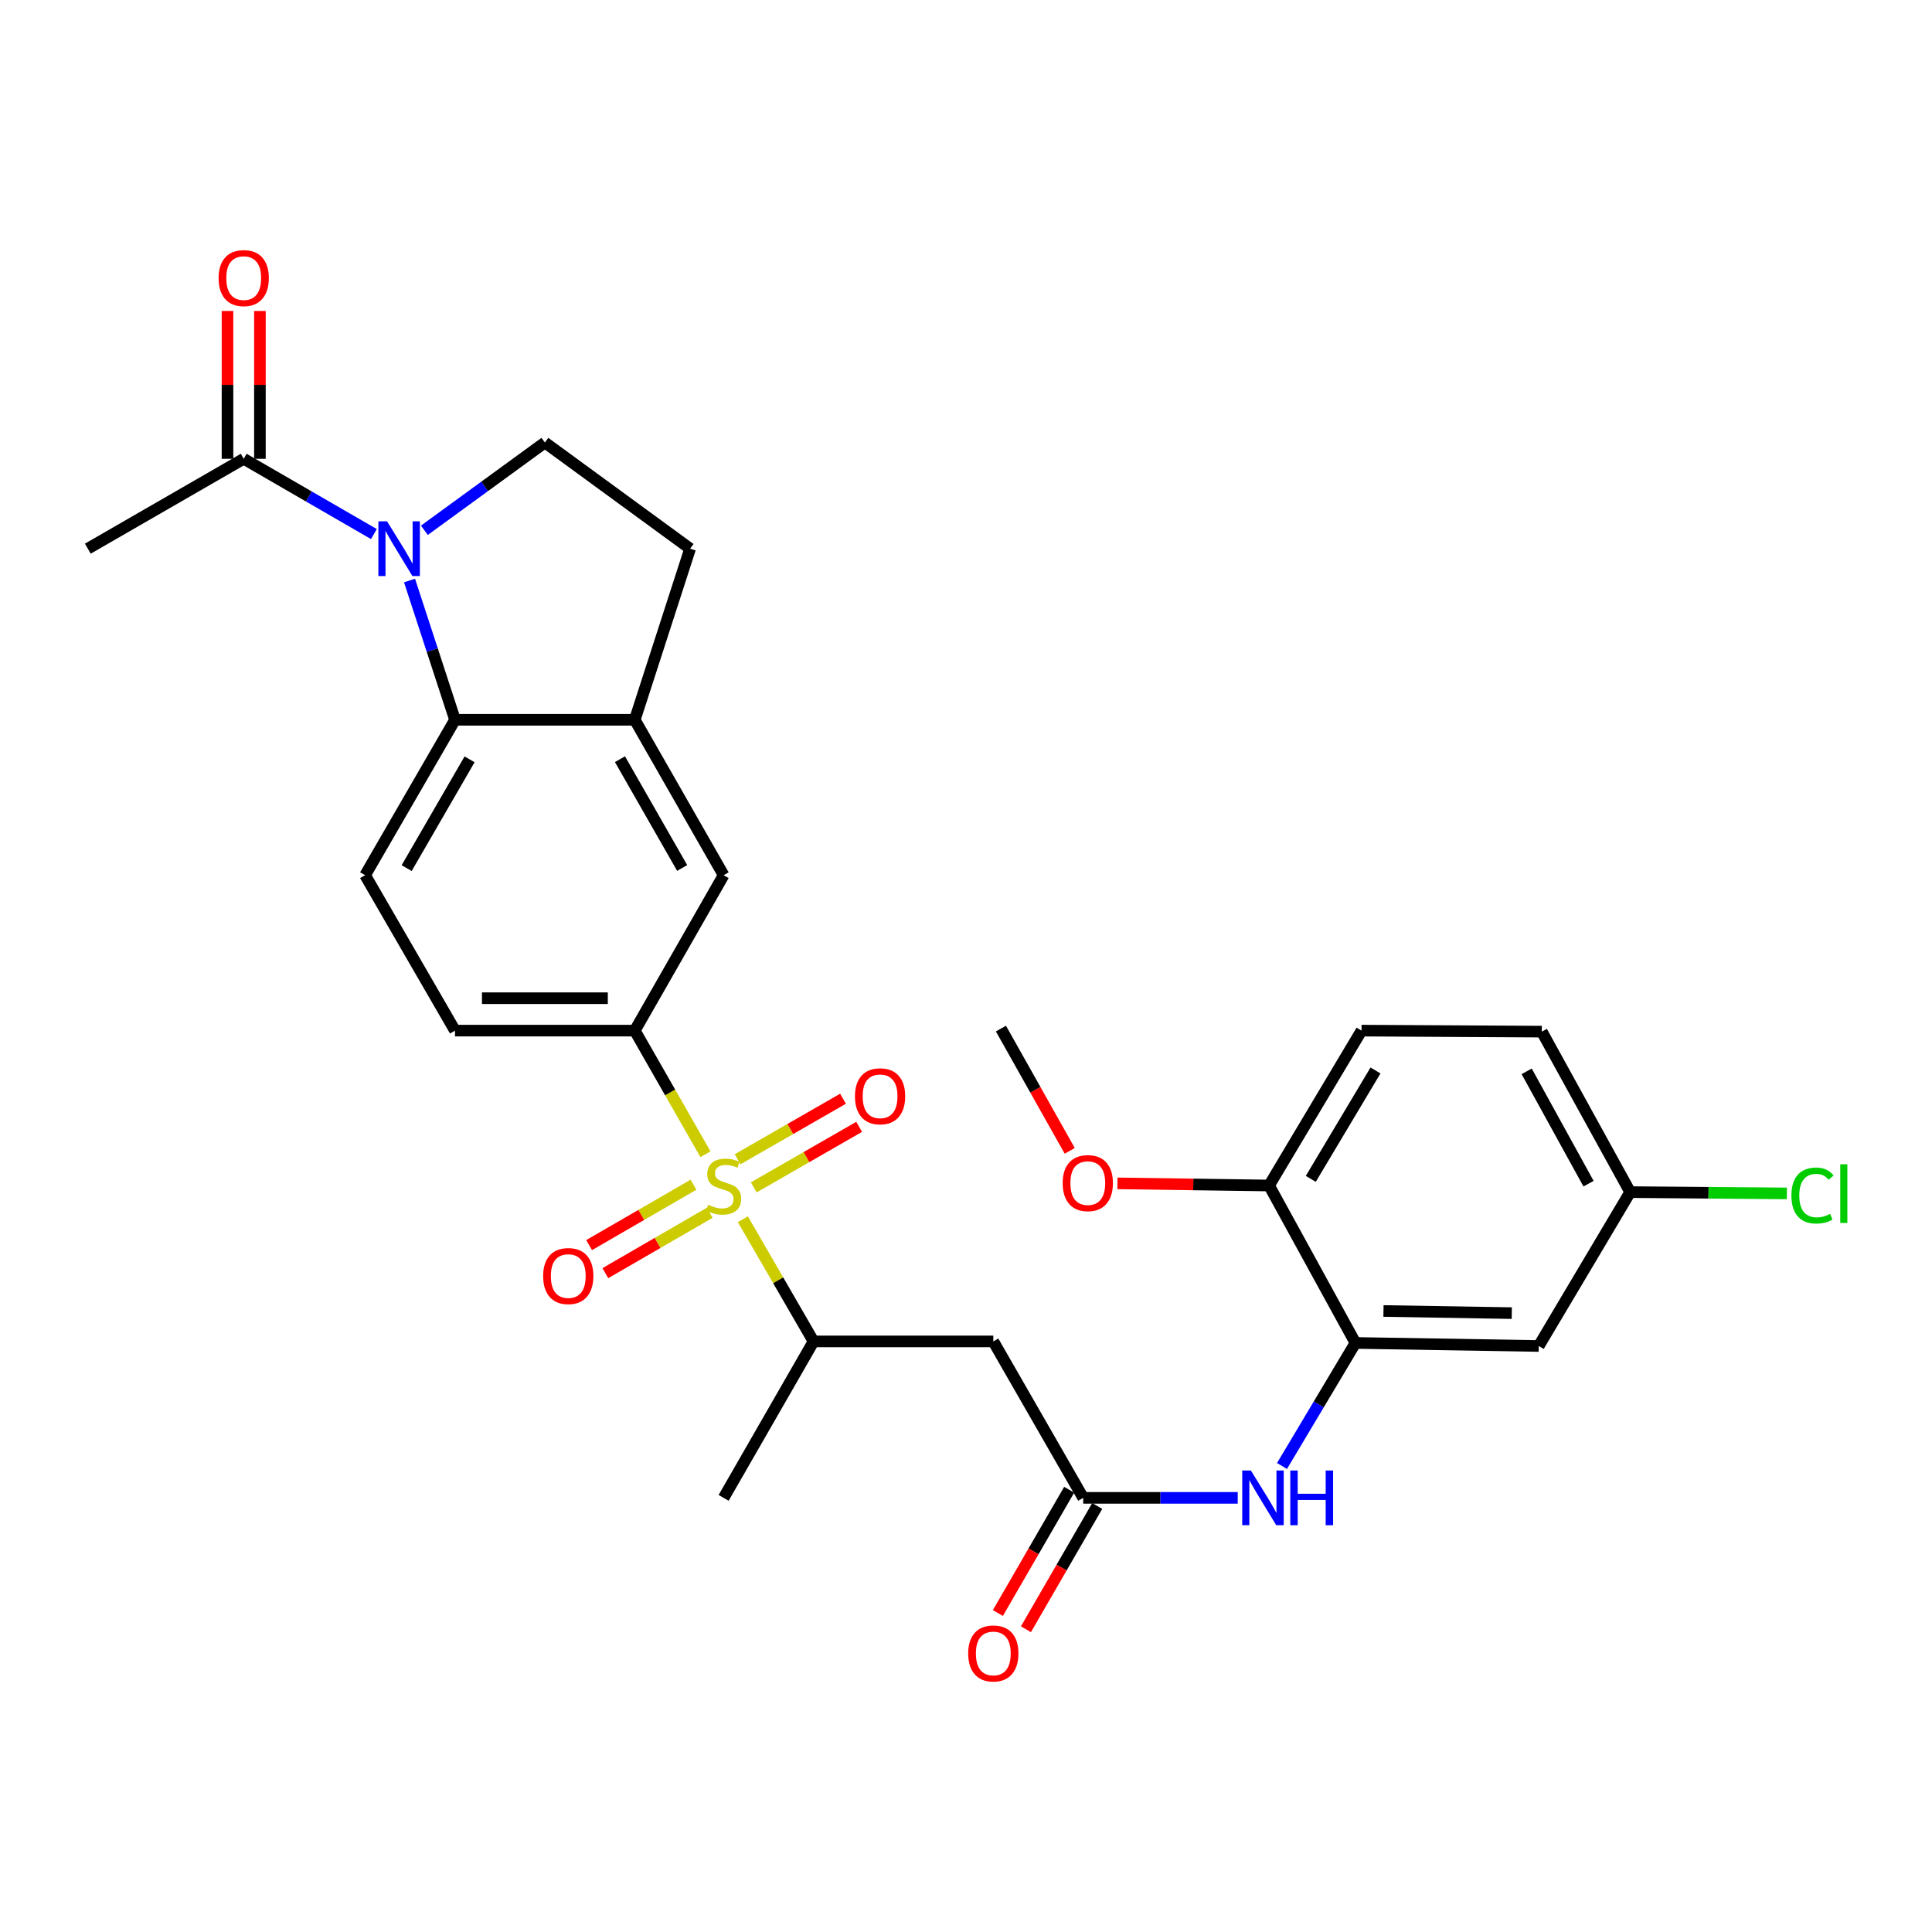 <?xml version='1.0' encoding='iso-8859-1'?>
<svg version='1.1' baseProfile='full'
              xmlns='http://www.w3.org/2000/svg'
                      xmlns:rdkit='http://www.rdkit.org/xml'
                      xmlns:xlink='http://www.w3.org/1999/xlink'
                  xml:space='preserve'
width='1000px' height='1000px' viewBox='0 0 1000 1000'>
<!-- END OF HEADER -->
<rect style='opacity:1.0;fill:#FFFFFF;stroke:none' width='1000' height='1000' x='0' y='0'> </rect>
<path class='bond-2' d='M 365.15,597.43 L 346.855,565.439' style='fill:none;fill-rule:evenodd;stroke:#CCCC00;stroke-width:6px;stroke-linecap:butt;stroke-linejoin:miter;stroke-opacity:1' />
<path class='bond-2' d='M 346.855,565.439 L 328.56,533.448' style='fill:none;fill-rule:evenodd;stroke:#000000;stroke-width:6px;stroke-linecap:butt;stroke-linejoin:miter;stroke-opacity:1' />
<path class='bond-3' d='M 384.501,631.07 L 402.794,662.691' style='fill:none;fill-rule:evenodd;stroke:#CCCC00;stroke-width:6px;stroke-linecap:butt;stroke-linejoin:miter;stroke-opacity:1' />
<path class='bond-3' d='M 402.794,662.691 L 421.087,694.313' style='fill:none;fill-rule:evenodd;stroke:#000000;stroke-width:6px;stroke-linecap:butt;stroke-linejoin:miter;stroke-opacity:1' />
<path class='bond-14' d='M 358.944,613.205 L 331.933,628.836' style='fill:none;fill-rule:evenodd;stroke:#CCCC00;stroke-width:6px;stroke-linecap:butt;stroke-linejoin:miter;stroke-opacity:1' />
<path class='bond-14' d='M 331.933,628.836 L 304.922,644.467' style='fill:none;fill-rule:evenodd;stroke:#FF0000;stroke-width:6px;stroke-linecap:butt;stroke-linejoin:miter;stroke-opacity:1' />
<path class='bond-14' d='M 367.347,627.726 L 340.336,643.357' style='fill:none;fill-rule:evenodd;stroke:#CCCC00;stroke-width:6px;stroke-linecap:butt;stroke-linejoin:miter;stroke-opacity:1' />
<path class='bond-14' d='M 340.336,643.357 L 313.325,658.988' style='fill:none;fill-rule:evenodd;stroke:#FF0000;stroke-width:6px;stroke-linecap:butt;stroke-linejoin:miter;stroke-opacity:1' />
<path class='bond-15' d='M 390.141,614.584 L 417.42,598.917' style='fill:none;fill-rule:evenodd;stroke:#CCCC00;stroke-width:6px;stroke-linecap:butt;stroke-linejoin:miter;stroke-opacity:1' />
<path class='bond-15' d='M 417.42,598.917 L 444.699,583.249' style='fill:none;fill-rule:evenodd;stroke:#FF0000;stroke-width:6px;stroke-linecap:butt;stroke-linejoin:miter;stroke-opacity:1' />
<path class='bond-15' d='M 381.785,600.036 L 409.064,584.368' style='fill:none;fill-rule:evenodd;stroke:#CCCC00;stroke-width:6px;stroke-linecap:butt;stroke-linejoin:miter;stroke-opacity:1' />
<path class='bond-15' d='M 409.064,584.368 L 436.343,568.701' style='fill:none;fill-rule:evenodd;stroke:#FF0000;stroke-width:6px;stroke-linecap:butt;stroke-linejoin:miter;stroke-opacity:1' />
<path class='bond-0' d='M 211.974,300.479 L 223.743,336.521' style='fill:none;fill-rule:evenodd;stroke:#0000FF;stroke-width:6px;stroke-linecap:butt;stroke-linejoin:miter;stroke-opacity:1' />
<path class='bond-0' d='M 223.743,336.521 L 235.512,372.564' style='fill:none;fill-rule:evenodd;stroke:#000000;stroke-width:6px;stroke-linecap:butt;stroke-linejoin:miter;stroke-opacity:1' />
<path class='bond-7' d='M 193.527,276.435 L 159.835,256.953' style='fill:none;fill-rule:evenodd;stroke:#0000FF;stroke-width:6px;stroke-linecap:butt;stroke-linejoin:miter;stroke-opacity:1' />
<path class='bond-7' d='M 159.835,256.953 L 126.144,237.47' style='fill:none;fill-rule:evenodd;stroke:#000000;stroke-width:6px;stroke-linecap:butt;stroke-linejoin:miter;stroke-opacity:1' />
<path class='bond-30' d='M 219.663,274.468 L 250.848,251.756' style='fill:none;fill-rule:evenodd;stroke:#0000FF;stroke-width:6px;stroke-linecap:butt;stroke-linejoin:miter;stroke-opacity:1' />
<path class='bond-30' d='M 250.848,251.756 L 282.032,229.044' style='fill:none;fill-rule:evenodd;stroke:#000000;stroke-width:6px;stroke-linecap:butt;stroke-linejoin:miter;stroke-opacity:1' />
<path class='bond-1' d='M 235.512,372.564 L 188.983,453.001' style='fill:none;fill-rule:evenodd;stroke:#000000;stroke-width:6px;stroke-linecap:butt;stroke-linejoin:miter;stroke-opacity:1' />
<path class='bond-1' d='M 243.056,393.03 L 210.485,449.336' style='fill:none;fill-rule:evenodd;stroke:#000000;stroke-width:6px;stroke-linecap:butt;stroke-linejoin:miter;stroke-opacity:1' />
<path class='bond-29' d='M 235.512,372.564 L 328.56,372.564' style='fill:none;fill-rule:evenodd;stroke:#000000;stroke-width:6px;stroke-linecap:butt;stroke-linejoin:miter;stroke-opacity:1' />
<path class='bond-11' d='M 328.56,533.448 L 374.549,453.001' style='fill:none;fill-rule:evenodd;stroke:#000000;stroke-width:6px;stroke-linecap:butt;stroke-linejoin:miter;stroke-opacity:1' />
<path class='bond-18' d='M 328.56,533.448 L 235.512,533.448' style='fill:none;fill-rule:evenodd;stroke:#000000;stroke-width:6px;stroke-linecap:butt;stroke-linejoin:miter;stroke-opacity:1' />
<path class='bond-18' d='M 314.603,516.67 L 249.469,516.67' style='fill:none;fill-rule:evenodd;stroke:#000000;stroke-width:6px;stroke-linecap:butt;stroke-linejoin:miter;stroke-opacity:1' />
<path class='bond-6' d='M 421.087,694.313 L 514.135,694.313' style='fill:none;fill-rule:evenodd;stroke:#000000;stroke-width:6px;stroke-linecap:butt;stroke-linejoin:miter;stroke-opacity:1' />
<path class='bond-27' d='M 421.087,694.313 L 374.549,775.291' style='fill:none;fill-rule:evenodd;stroke:#000000;stroke-width:6px;stroke-linecap:butt;stroke-linejoin:miter;stroke-opacity:1' />
<path class='bond-4' d='M 328.56,372.564 L 374.549,453.001' style='fill:none;fill-rule:evenodd;stroke:#000000;stroke-width:6px;stroke-linecap:butt;stroke-linejoin:miter;stroke-opacity:1' />
<path class='bond-4' d='M 320.894,392.956 L 353.086,449.262' style='fill:none;fill-rule:evenodd;stroke:#000000;stroke-width:6px;stroke-linecap:butt;stroke-linejoin:miter;stroke-opacity:1' />
<path class='bond-17' d='M 328.56,372.564 L 357.203,283.989' style='fill:none;fill-rule:evenodd;stroke:#000000;stroke-width:6px;stroke-linecap:butt;stroke-linejoin:miter;stroke-opacity:1' />
<path class='bond-5' d='M 560.664,775.291 L 514.135,694.313' style='fill:none;fill-rule:evenodd;stroke:#000000;stroke-width:6px;stroke-linecap:butt;stroke-linejoin:miter;stroke-opacity:1' />
<path class='bond-9' d='M 560.664,775.291 L 600.655,775.291' style='fill:none;fill-rule:evenodd;stroke:#000000;stroke-width:6px;stroke-linecap:butt;stroke-linejoin:miter;stroke-opacity:1' />
<path class='bond-9' d='M 600.655,775.291 L 640.646,775.291' style='fill:none;fill-rule:evenodd;stroke:#0000FF;stroke-width:6px;stroke-linecap:butt;stroke-linejoin:miter;stroke-opacity:1' />
<path class='bond-20' d='M 553.402,771.091 L 534.951,802.993' style='fill:none;fill-rule:evenodd;stroke:#000000;stroke-width:6px;stroke-linecap:butt;stroke-linejoin:miter;stroke-opacity:1' />
<path class='bond-20' d='M 534.951,802.993 L 516.5,834.894' style='fill:none;fill-rule:evenodd;stroke:#FF0000;stroke-width:6px;stroke-linecap:butt;stroke-linejoin:miter;stroke-opacity:1' />
<path class='bond-20' d='M 567.925,779.491 L 549.474,811.393' style='fill:none;fill-rule:evenodd;stroke:#000000;stroke-width:6px;stroke-linecap:butt;stroke-linejoin:miter;stroke-opacity:1' />
<path class='bond-20' d='M 549.474,811.393 L 531.023,843.294' style='fill:none;fill-rule:evenodd;stroke:#FF0000;stroke-width:6px;stroke-linecap:butt;stroke-linejoin:miter;stroke-opacity:1' />
<path class='bond-19' d='M 134.532,237.47 L 134.532,199.216' style='fill:none;fill-rule:evenodd;stroke:#000000;stroke-width:6px;stroke-linecap:butt;stroke-linejoin:miter;stroke-opacity:1' />
<path class='bond-19' d='M 134.532,199.216 L 134.532,160.963' style='fill:none;fill-rule:evenodd;stroke:#FF0000;stroke-width:6px;stroke-linecap:butt;stroke-linejoin:miter;stroke-opacity:1' />
<path class='bond-19' d='M 117.755,237.47 L 117.755,199.216' style='fill:none;fill-rule:evenodd;stroke:#000000;stroke-width:6px;stroke-linecap:butt;stroke-linejoin:miter;stroke-opacity:1' />
<path class='bond-19' d='M 117.755,199.216 L 117.755,160.963' style='fill:none;fill-rule:evenodd;stroke:#FF0000;stroke-width:6px;stroke-linecap:butt;stroke-linejoin:miter;stroke-opacity:1' />
<path class='bond-26' d='M 126.144,237.47 L 45.455,283.989' style='fill:none;fill-rule:evenodd;stroke:#000000;stroke-width:6px;stroke-linecap:butt;stroke-linejoin:miter;stroke-opacity:1' />
<path class='bond-8' d='M 701.574,695.105 L 682.565,726.951' style='fill:none;fill-rule:evenodd;stroke:#000000;stroke-width:6px;stroke-linecap:butt;stroke-linejoin:miter;stroke-opacity:1' />
<path class='bond-8' d='M 682.565,726.951 L 663.557,758.796' style='fill:none;fill-rule:evenodd;stroke:#0000FF;stroke-width:6px;stroke-linecap:butt;stroke-linejoin:miter;stroke-opacity:1' />
<path class='bond-13' d='M 701.574,695.105 L 796.449,696.681' style='fill:none;fill-rule:evenodd;stroke:#000000;stroke-width:6px;stroke-linecap:butt;stroke-linejoin:miter;stroke-opacity:1' />
<path class='bond-13' d='M 716.083,678.567 L 782.496,679.669' style='fill:none;fill-rule:evenodd;stroke:#000000;stroke-width:6px;stroke-linecap:butt;stroke-linejoin:miter;stroke-opacity:1' />
<path class='bond-16' d='M 701.574,695.105 L 656.872,613.615' style='fill:none;fill-rule:evenodd;stroke:#000000;stroke-width:6px;stroke-linecap:butt;stroke-linejoin:miter;stroke-opacity:1' />
<path class='bond-10' d='M 282.032,229.044 L 357.203,283.989' style='fill:none;fill-rule:evenodd;stroke:#000000;stroke-width:6px;stroke-linecap:butt;stroke-linejoin:miter;stroke-opacity:1' />
<path class='bond-12' d='M 188.983,453.001 L 235.512,533.448' style='fill:none;fill-rule:evenodd;stroke:#000000;stroke-width:6px;stroke-linecap:butt;stroke-linejoin:miter;stroke-opacity:1' />
<path class='bond-22' d='M 796.449,696.681 L 843.779,617.035' style='fill:none;fill-rule:evenodd;stroke:#000000;stroke-width:6px;stroke-linecap:butt;stroke-linejoin:miter;stroke-opacity:1' />
<path class='bond-21' d='M 656.872,613.615 L 704.724,533.448' style='fill:none;fill-rule:evenodd;stroke:#000000;stroke-width:6px;stroke-linecap:butt;stroke-linejoin:miter;stroke-opacity:1' />
<path class='bond-21' d='M 678.455,610.189 L 711.952,554.072' style='fill:none;fill-rule:evenodd;stroke:#000000;stroke-width:6px;stroke-linecap:butt;stroke-linejoin:miter;stroke-opacity:1' />
<path class='bond-25' d='M 656.872,613.615 L 617.629,613.061' style='fill:none;fill-rule:evenodd;stroke:#000000;stroke-width:6px;stroke-linecap:butt;stroke-linejoin:miter;stroke-opacity:1' />
<path class='bond-25' d='M 617.629,613.061 L 578.386,612.508' style='fill:none;fill-rule:evenodd;stroke:#FF0000;stroke-width:6px;stroke-linecap:butt;stroke-linejoin:miter;stroke-opacity:1' />
<path class='bond-23' d='M 704.724,533.448 L 798.042,533.97' style='fill:none;fill-rule:evenodd;stroke:#000000;stroke-width:6px;stroke-linecap:butt;stroke-linejoin:miter;stroke-opacity:1' />
<path class='bond-24' d='M 843.779,617.035 L 884.325,617.372' style='fill:none;fill-rule:evenodd;stroke:#000000;stroke-width:6px;stroke-linecap:butt;stroke-linejoin:miter;stroke-opacity:1' />
<path class='bond-24' d='M 884.325,617.372 L 924.871,617.708' style='fill:none;fill-rule:evenodd;stroke:#00CC00;stroke-width:6px;stroke-linecap:butt;stroke-linejoin:miter;stroke-opacity:1' />
<path class='bond-31' d='M 843.779,617.035 L 798.042,533.97' style='fill:none;fill-rule:evenodd;stroke:#000000;stroke-width:6px;stroke-linecap:butt;stroke-linejoin:miter;stroke-opacity:1' />
<path class='bond-31' d='M 822.222,612.668 L 790.206,554.522' style='fill:none;fill-rule:evenodd;stroke:#000000;stroke-width:6px;stroke-linecap:butt;stroke-linejoin:miter;stroke-opacity:1' />
<path class='bond-28' d='M 553.692,595.679 L 535.885,564.037' style='fill:none;fill-rule:evenodd;stroke:#FF0000;stroke-width:6px;stroke-linecap:butt;stroke-linejoin:miter;stroke-opacity:1' />
<path class='bond-28' d='M 535.885,564.037 L 518.078,532.394' style='fill:none;fill-rule:evenodd;stroke:#000000;stroke-width:6px;stroke-linecap:butt;stroke-linejoin:miter;stroke-opacity:1' />
<path  class='atom-0' d='M 366.549 623.586
Q 366.869 623.706, 368.189 624.266
Q 369.509 624.826, 370.949 625.186
Q 372.429 625.506, 373.869 625.506
Q 376.549 625.506, 378.109 624.226
Q 379.669 622.906, 379.669 620.626
Q 379.669 619.066, 378.869 618.106
Q 378.109 617.146, 376.909 616.626
Q 375.709 616.106, 373.709 615.506
Q 371.189 614.746, 369.669 614.026
Q 368.189 613.306, 367.109 611.786
Q 366.069 610.266, 366.069 607.706
Q 366.069 604.146, 368.469 601.946
Q 370.909 599.746, 375.709 599.746
Q 378.989 599.746, 382.709 601.306
L 381.789 604.386
Q 378.389 602.986, 375.829 602.986
Q 373.069 602.986, 371.549 604.146
Q 370.029 605.266, 370.069 607.226
Q 370.069 608.746, 370.829 609.666
Q 371.629 610.586, 372.749 611.106
Q 373.909 611.626, 375.829 612.226
Q 378.389 613.026, 379.909 613.826
Q 381.429 614.626, 382.509 616.266
Q 383.629 617.866, 383.629 620.626
Q 383.629 624.546, 380.989 626.666
Q 378.389 628.746, 374.029 628.746
Q 371.509 628.746, 369.589 628.186
Q 367.709 627.666, 365.469 626.746
L 366.549 623.586
' fill='#CCCC00'/>
<path  class='atom-1' d='M 200.33 269.829
L 209.61 284.829
Q 210.53 286.309, 212.01 288.989
Q 213.49 291.669, 213.57 291.829
L 213.57 269.829
L 217.33 269.829
L 217.33 298.149
L 213.45 298.149
L 203.49 281.749
Q 202.33 279.829, 201.09 277.629
Q 199.89 275.429, 199.53 274.749
L 199.53 298.149
L 195.85 298.149
L 195.85 269.829
L 200.33 269.829
' fill='#0000FF'/>
<path  class='atom-10' d='M 647.452 761.131
L 656.732 776.131
Q 657.652 777.611, 659.132 780.291
Q 660.612 782.971, 660.692 783.131
L 660.692 761.131
L 664.452 761.131
L 664.452 789.451
L 660.572 789.451
L 650.612 773.051
Q 649.452 771.131, 648.212 768.931
Q 647.012 766.731, 646.652 766.051
L 646.652 789.451
L 642.972 789.451
L 642.972 761.131
L 647.452 761.131
' fill='#0000FF'/>
<path  class='atom-10' d='M 667.852 761.131
L 671.692 761.131
L 671.692 773.171
L 686.172 773.171
L 686.172 761.131
L 690.012 761.131
L 690.012 789.451
L 686.172 789.451
L 686.172 776.371
L 671.692 776.371
L 671.692 789.451
L 667.852 789.451
L 667.852 761.131
' fill='#0000FF'/>
<path  class='atom-15' d='M 281.13 660.484
Q 281.13 653.684, 284.49 649.884
Q 287.85 646.084, 294.13 646.084
Q 300.41 646.084, 303.77 649.884
Q 307.13 653.684, 307.13 660.484
Q 307.13 667.364, 303.73 671.284
Q 300.33 675.164, 294.13 675.164
Q 287.89 675.164, 284.49 671.284
Q 281.13 667.404, 281.13 660.484
M 294.13 671.964
Q 298.45 671.964, 300.77 669.084
Q 303.13 666.164, 303.13 660.484
Q 303.13 654.924, 300.77 652.124
Q 298.45 649.284, 294.13 649.284
Q 289.81 649.284, 287.45 652.084
Q 285.13 654.884, 285.13 660.484
Q 285.13 666.204, 287.45 669.084
Q 289.81 671.964, 294.13 671.964
' fill='#FF0000'/>
<path  class='atom-16' d='M 442.527 567.436
Q 442.527 560.636, 445.887 556.836
Q 449.247 553.036, 455.527 553.036
Q 461.807 553.036, 465.167 556.836
Q 468.527 560.636, 468.527 567.436
Q 468.527 574.316, 465.127 578.236
Q 461.727 582.116, 455.527 582.116
Q 449.287 582.116, 445.887 578.236
Q 442.527 574.356, 442.527 567.436
M 455.527 578.916
Q 459.847 578.916, 462.167 576.036
Q 464.527 573.116, 464.527 567.436
Q 464.527 561.876, 462.167 559.076
Q 459.847 556.236, 455.527 556.236
Q 451.207 556.236, 448.847 559.036
Q 446.527 561.836, 446.527 567.436
Q 446.527 573.156, 448.847 576.036
Q 451.207 578.916, 455.527 578.916
' fill='#FF0000'/>
<path  class='atom-20' d='M 113.144 143.942
Q 113.144 137.142, 116.504 133.342
Q 119.864 129.542, 126.144 129.542
Q 132.424 129.542, 135.784 133.342
Q 139.144 137.142, 139.144 143.942
Q 139.144 150.822, 135.744 154.742
Q 132.344 158.622, 126.144 158.622
Q 119.904 158.622, 116.504 154.742
Q 113.144 150.862, 113.144 143.942
M 126.144 155.422
Q 130.464 155.422, 132.784 152.542
Q 135.144 149.622, 135.144 143.942
Q 135.144 138.382, 132.784 135.582
Q 130.464 132.742, 126.144 132.742
Q 121.824 132.742, 119.464 135.542
Q 117.144 138.342, 117.144 143.942
Q 117.144 149.662, 119.464 152.542
Q 121.824 155.422, 126.144 155.422
' fill='#FF0000'/>
<path  class='atom-21' d='M 501.135 855.818
Q 501.135 849.018, 504.495 845.218
Q 507.855 841.418, 514.135 841.418
Q 520.415 841.418, 523.775 845.218
Q 527.135 849.018, 527.135 855.818
Q 527.135 862.698, 523.735 866.618
Q 520.335 870.498, 514.135 870.498
Q 507.895 870.498, 504.495 866.618
Q 501.135 862.738, 501.135 855.818
M 514.135 867.298
Q 518.455 867.298, 520.775 864.418
Q 523.135 861.498, 523.135 855.818
Q 523.135 850.258, 520.775 847.458
Q 518.455 844.618, 514.135 844.618
Q 509.815 844.618, 507.455 847.418
Q 505.135 850.218, 505.135 855.818
Q 505.135 861.538, 507.455 864.418
Q 509.815 867.298, 514.135 867.298
' fill='#FF0000'/>
<path  class='atom-25' d='M 927.231 618.798
Q 927.231 611.758, 930.511 608.078
Q 933.831 604.358, 940.111 604.358
Q 945.951 604.358, 949.071 608.478
L 946.431 610.638
Q 944.151 607.638, 940.111 607.638
Q 935.831 607.638, 933.551 610.518
Q 931.311 613.358, 931.311 618.798
Q 931.311 624.398, 933.631 627.278
Q 935.991 630.158, 940.551 630.158
Q 943.671 630.158, 947.311 628.278
L 948.431 631.278
Q 946.951 632.238, 944.711 632.798
Q 942.471 633.358, 939.991 633.358
Q 933.831 633.358, 930.511 629.598
Q 927.231 625.838, 927.231 618.798
' fill='#00CC00'/>
<path  class='atom-25' d='M 952.511 602.638
L 956.191 602.638
L 956.191 632.998
L 952.511 632.998
L 952.511 602.638
' fill='#00CC00'/>
<path  class='atom-26' d='M 550.04 612.371
Q 550.04 605.571, 553.4 601.771
Q 556.76 597.971, 563.04 597.971
Q 569.32 597.971, 572.68 601.771
Q 576.04 605.571, 576.04 612.371
Q 576.04 619.251, 572.64 623.171
Q 569.24 627.051, 563.04 627.051
Q 556.8 627.051, 553.4 623.171
Q 550.04 619.291, 550.04 612.371
M 563.04 623.851
Q 567.36 623.851, 569.68 620.971
Q 572.04 618.051, 572.04 612.371
Q 572.04 606.811, 569.68 604.011
Q 567.36 601.171, 563.04 601.171
Q 558.72 601.171, 556.36 603.971
Q 554.04 606.771, 554.04 612.371
Q 554.04 618.091, 556.36 620.971
Q 558.72 623.851, 563.04 623.851
' fill='#FF0000'/>
</svg>
